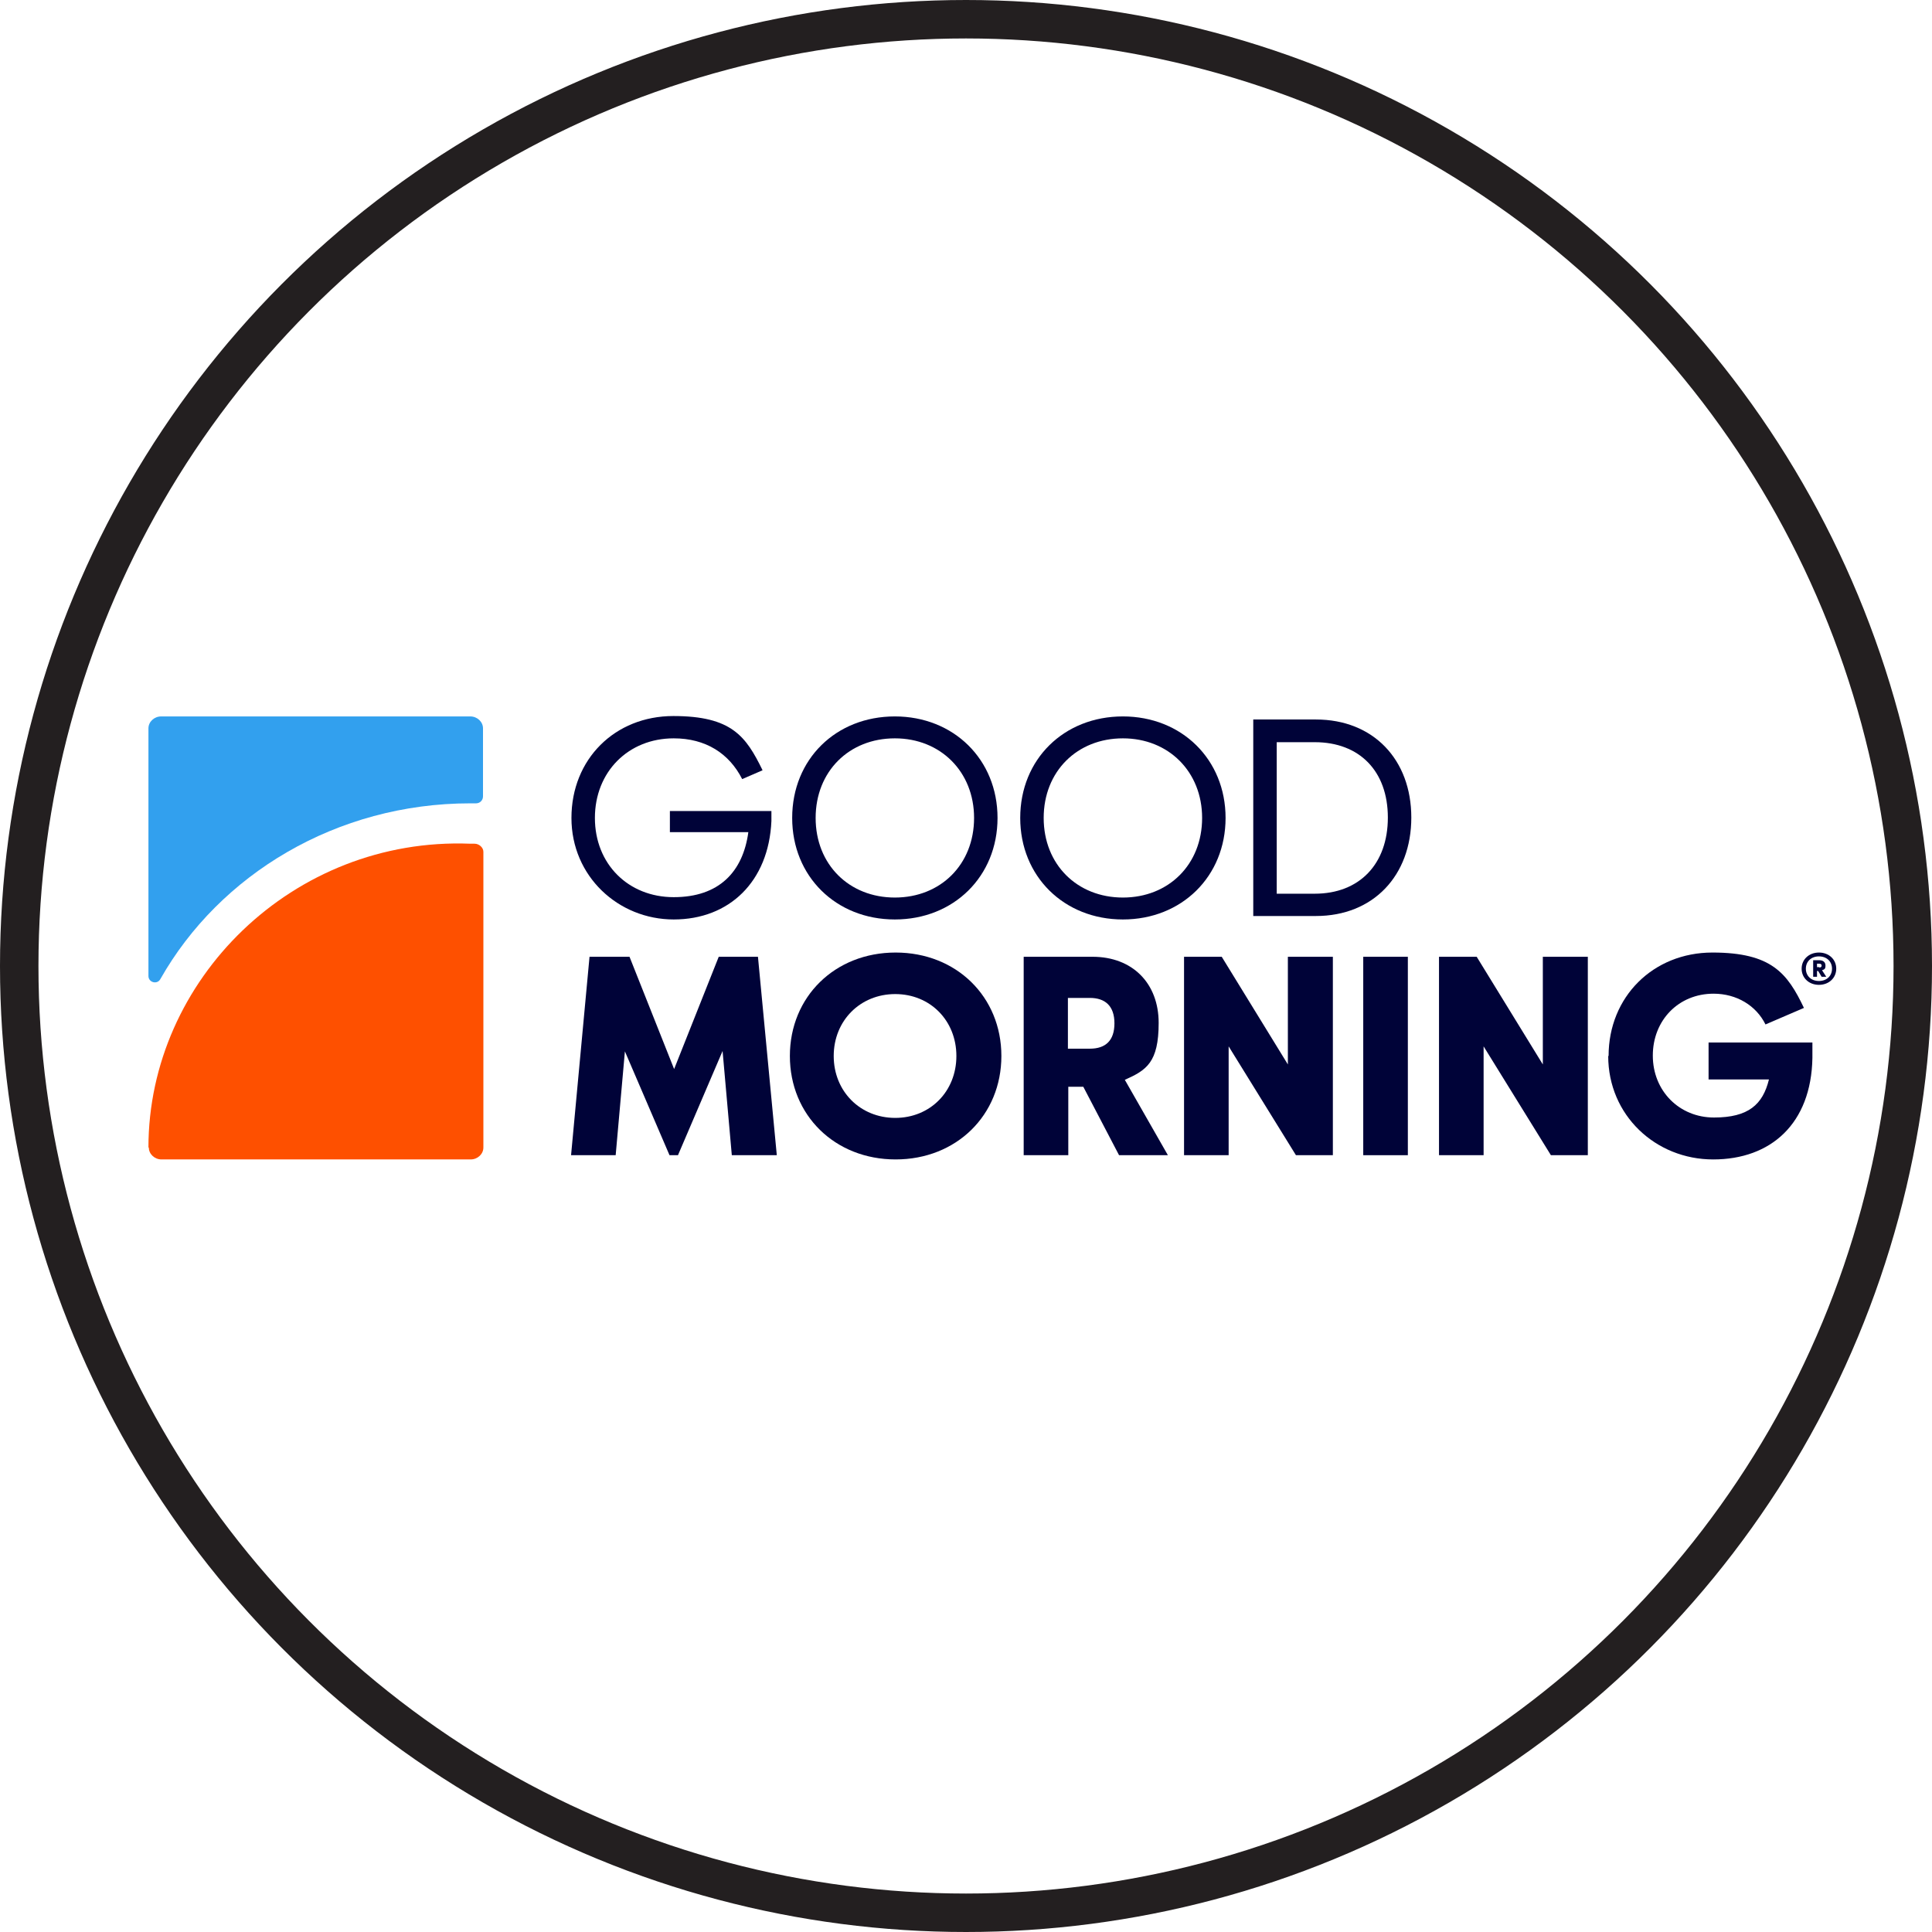 <?xml version="1.0" encoding="UTF-8"?> <svg xmlns="http://www.w3.org/2000/svg" id="Layer_2" version="1.1" viewBox="0 0 502.4 502.4"><defs><style> .st0 { fill: #32a0ee; } .st1 { fill: #000338; } .st2 { fill: #fe5000; } .st3 { fill: none; stroke: #231f20; stroke-miterlimit: 10; stroke-width: 10px; } </style></defs><g id="Layer_2-2"><circle class="st3" cx="251.2" cy="251.2" r="246.2"></circle><g id="GM-LA-Online-Full-Colour"><g id="GM-LA-Online-HEX"><g id="Wordmark-Inverted-Stacked"><g><g><g><path class="st1" d="M148.6,212.7c0-15.3,11.3-26.5,26.5-26.5s18.9,5.3,23.2,14.1l-5.3,2.3c-3.4-6.7-9.5-10.6-17.8-10.6-11.8,0-20.5,8.7-20.5,20.7s8.7,20.6,20.5,20.6,18-6.6,19.4-16.9h-20.4v-5.5h26.4v2.6c-.7,15.8-11,25.6-25.4,25.6s-26.6-11.2-26.6-26.4Z"></path><path class="st1" d="M206,212.7c0-15.3,11.4-26.4,26.7-26.4s26.7,11.2,26.7,26.4-11.4,26.4-26.7,26.4-26.7-11.2-26.7-26.4ZM253.3,212.7c0-12-8.7-20.7-20.6-20.7s-20.6,8.6-20.6,20.7,8.7,20.7,20.6,20.7,20.6-8.6,20.6-20.7Z"></path><path class="st1" d="M265.3,212.7c0-15.3,11.4-26.4,26.7-26.4s26.7,11.2,26.7,26.4-11.4,26.4-26.7,26.4-26.7-11.2-26.7-26.4ZM312.6,212.7c0-12-8.7-20.7-20.6-20.7s-20.6,8.6-20.6,20.7,8.7,20.7,20.6,20.7,20.6-8.6,20.6-20.7Z"></path><path class="st1" d="M325.9,187.1h16.3c14.9,0,24.8,10.4,24.8,25.5s-9.9,25.6-24.8,25.6h-16.3v-51.1ZM341.9,232.4c11.6,0,19-7.7,19-19.8s-7.4-19.6-19-19.6h-9.9v39.4h9.9Z"></path></g><g><path class="st1" d="M153.4,248.8h10.3l11.6,29.2,11.6-29.2h10.2l4.9,51.6h-11.7l-2.4-27.1-11.6,27.1h-2.2l-11.6-27-2.4,27h-11.6l4.8-51.6Z"></path><path class="st1" d="M205.4,274.6c0-15.4,11.7-26.9,27.5-26.9s27.5,11.5,27.5,26.9-11.7,26.9-27.5,26.9-27.5-11.5-27.5-26.9ZM248.7,274.6c0-9.2-6.8-16.1-15.9-16.1s-16,6.9-16,16.1,6.9,16.1,16,16.1,15.9-6.9,15.9-16.1Z"></path><path class="st1" d="M291,300.4l-9.3-17.8h-3.9v17.8h-11.6v-51.6h17.9c10.4,0,17.2,6.9,17.2,17.2s-3.2,12.3-8.8,14.8l11.2,19.6h-12.7ZM283.4,272.7c4.1,0,6.4-2.1,6.4-6.6s-2.4-6.6-6.4-6.6h-5.7v13.2h5.7Z"></path><path class="st1" d="M307.8,248.8h9.9l17.2,28v-28h11.7v51.6h-9.6l-17.5-28.3v28.3h-11.6v-51.6Z"></path><path class="st1" d="M354.5,248.8h11.6v51.6h-11.6v-51.6Z"></path><path class="st1" d="M374.1,248.8h9.9l17.2,28v-28h11.7v51.6h-9.6l-17.5-28.3v28.3h-11.6v-51.6Z"></path><path class="st1" d="M418.3,274.6c0-15.4,11.6-26.9,27-26.9s19.5,5.4,23.8,14.4l-10,4.3c-2.4-4.9-7.5-8-13.5-8-9.1,0-15.8,6.9-15.8,16.1s6.9,16.1,15.9,16.1,12.7-3.4,14.3-9.9h-15.7v-9.6h27v4c-.3,17.1-10.8,26.4-25.8,26.4s-27.3-11.5-27.3-26.9Z"></path></g></g><path class="st1" d="M468.5,251.9c0-2.4,1.9-4.2,4.5-4.2s4.5,1.8,4.5,4.2-1.9,4.2-4.5,4.2-4.5-1.8-4.5-4.2ZM476.4,251.9c0-1.9-1.4-3.2-3.4-3.2s-3.4,1.3-3.4,3.2,1.4,3.2,3.4,3.2,3.4-1.3,3.4-3.2ZM471.5,249.7h1.6c1,0,1.6.5,1.6,1.4s-.3,1-.9,1.2l1.1,1.7h-1.2l-.9-1.5h-.3v1.5h-1v-4.3ZM473.1,251.6c.4,0,.6-.2.6-.5s-.2-.5-.6-.5h-.6v.9h.6Z"></path></g></g><g><path class="st0" d="M125.6,207.1c0,1-.8,1.8-1.8,1.8h-1.5c-34.8,0-65.2,18.5-80.6,45.7-.8,1.5-3.1.9-3.1-.8v-64.4c0-1.7,1.5-3.1,3.3-3.1h80.4c1.8,0,3.3,1.4,3.3,3.1v17.7Z"></path><path class="st2" d="M38.6,298.4c0-43.6,37.6-80.8,83.7-79h1.1c1.2,0,2.3,1,2.3,2.1v76.9c0,1.7-1.5,3.1-3.3,3.1H42c-1.8,0-3.3-1.4-3.3-3.1Z"></path></g></g></g></g></svg> 